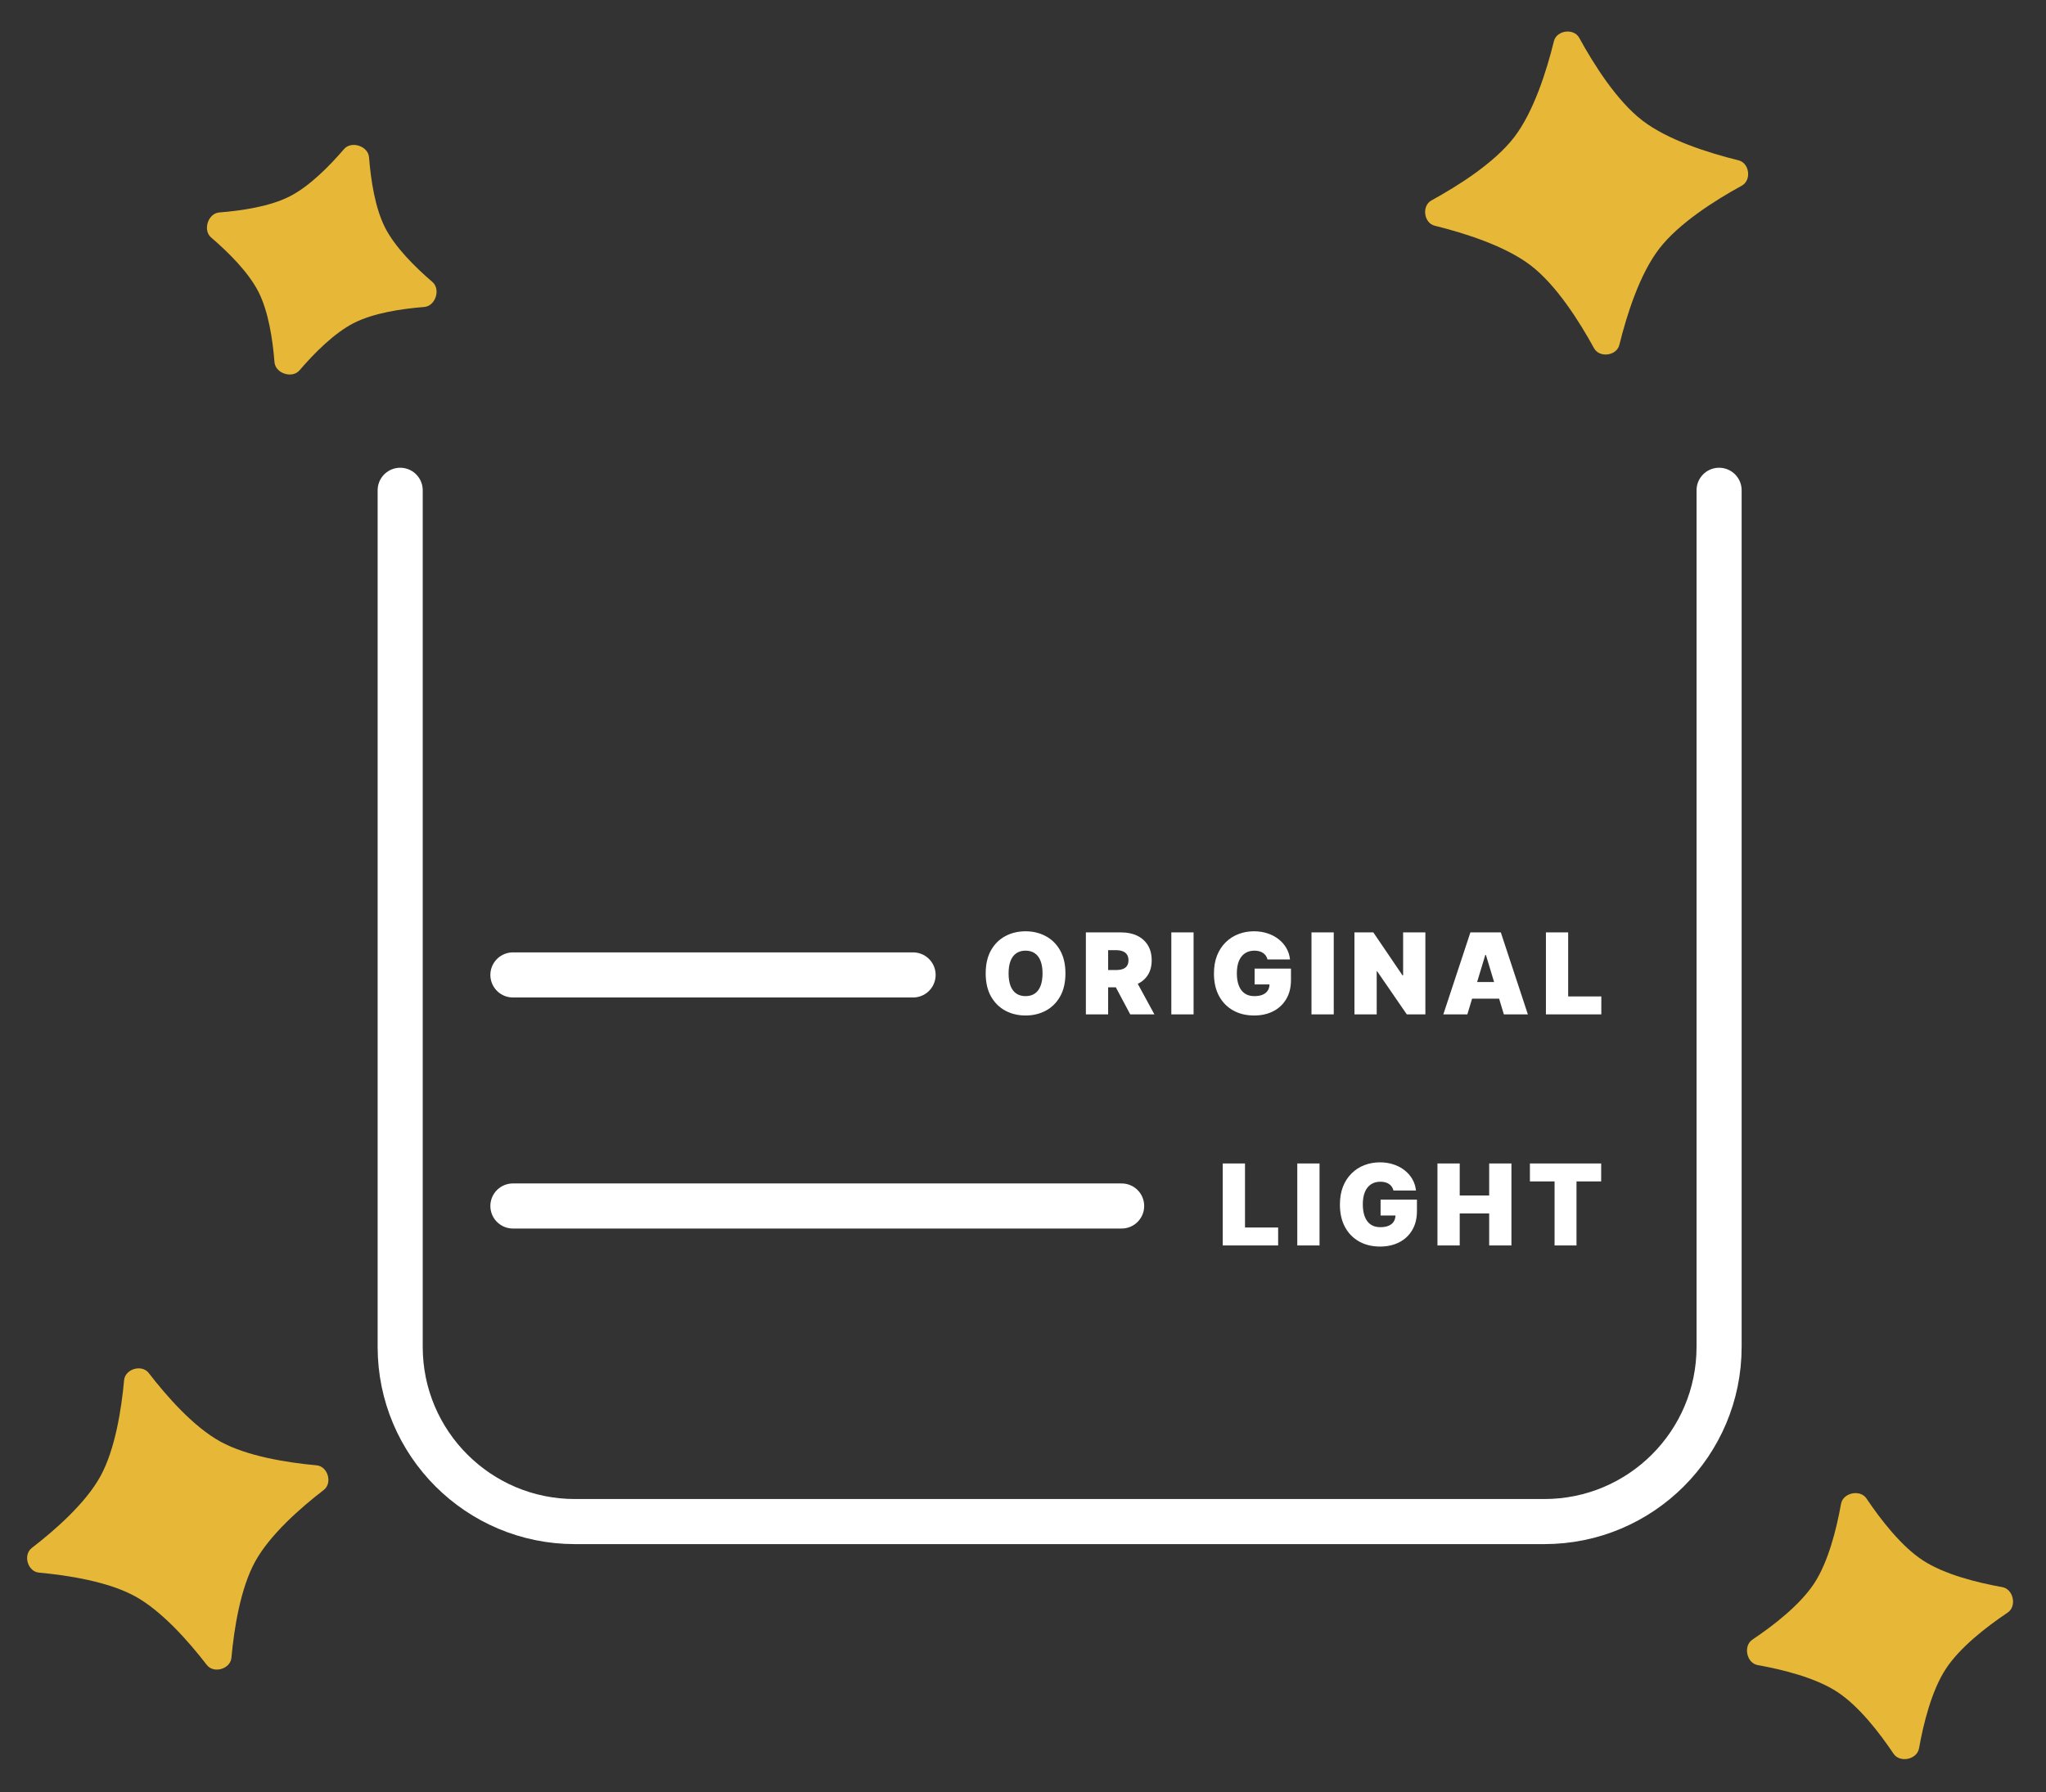 <svg xmlns="http://www.w3.org/2000/svg" fill="none" viewBox="0 0 363 318" height="318" width="363">
<rect x="0" y="0" width="363" height="318" fill="#333333" stroke="none"/>
<path stroke-linecap="round" stroke-width="8" stroke="white" d="M71 87V239C71 256.121 84.879 270 102 270H274C291.121 270 305 256.121 305 239V87"></path>
<path fill="white" d="M216.938 221V206.455H220.886V217.818H226.767V221H216.938ZM234.112 206.455V221H230.163V206.455H234.112ZM247.23 211.256C247.168 211.005 247.071 210.785 246.938 210.595C246.806 210.401 246.64 210.238 246.441 210.105C246.247 209.968 246.02 209.866 245.759 209.8C245.504 209.729 245.222 209.693 244.914 209.693C244.251 209.693 243.686 209.852 243.217 210.169C242.753 210.486 242.398 210.943 242.151 211.54C241.91 212.136 241.789 212.856 241.789 213.699C241.789 214.551 241.905 215.28 242.137 215.886C242.369 216.492 242.715 216.956 243.174 217.278C243.633 217.6 244.204 217.761 244.886 217.761C245.487 217.761 245.987 217.674 246.384 217.499C246.787 217.323 247.088 217.075 247.286 216.753C247.485 216.431 247.585 216.052 247.585 215.616L248.267 215.688H244.943V212.875H251.392V214.892C251.392 216.218 251.11 217.352 250.546 218.294C249.988 219.232 249.216 219.951 248.231 220.453C247.251 220.95 246.126 221.199 244.857 221.199C243.442 221.199 242.199 220.898 241.129 220.297C240.059 219.696 239.223 218.839 238.622 217.726C238.025 216.613 237.727 215.29 237.727 213.756C237.727 212.553 237.909 211.488 238.274 210.56C238.643 209.632 239.154 208.848 239.808 208.209C240.461 207.565 241.216 207.08 242.073 206.753C242.93 206.421 243.849 206.256 244.829 206.256C245.691 206.256 246.491 206.379 247.23 206.625C247.973 206.866 248.629 207.212 249.197 207.662C249.77 208.107 250.232 208.635 250.582 209.246C250.932 209.857 251.145 210.527 251.221 211.256H247.23ZM255.033 221V206.455H258.982V212.136H264.209V206.455H268.158V221H264.209V215.318H258.982V221H255.033ZM271.435 209.636V206.455H284.077V209.636H279.702V221H275.81V209.636H271.435Z"></path>
<path stroke-linecap="round" stroke-width="8" stroke="white" d="M91 214L199 214"></path>
<path fill="white" d="M189.028 172.727C189.028 174.347 188.714 175.713 188.084 176.825C187.454 177.933 186.604 178.774 185.534 179.347C184.464 179.915 183.271 180.199 181.955 180.199C180.629 180.199 179.431 179.912 178.361 179.339C177.295 178.762 176.448 177.919 175.818 176.811C175.193 175.698 174.881 174.337 174.881 172.727C174.881 171.108 175.193 169.744 175.818 168.636C176.448 167.524 177.295 166.683 178.361 166.115C179.431 165.542 180.629 165.256 181.955 165.256C183.271 165.256 184.464 165.542 185.534 166.115C186.604 166.683 187.454 167.524 188.084 168.636C188.714 169.744 189.028 171.108 189.028 172.727ZM184.966 172.727C184.966 171.856 184.85 171.122 184.618 170.526C184.391 169.924 184.052 169.47 183.602 169.162C183.157 168.849 182.608 168.693 181.955 168.693C181.301 168.693 180.75 168.849 180.3 169.162C179.855 169.47 179.516 169.924 179.284 170.526C179.057 171.122 178.943 171.856 178.943 172.727C178.943 173.598 179.057 174.335 179.284 174.936C179.516 175.533 179.855 175.987 180.3 176.3C180.75 176.607 181.301 176.761 181.955 176.761C182.608 176.761 183.157 176.607 183.602 176.3C184.052 175.987 184.391 175.533 184.618 174.936C184.85 174.335 184.966 173.598 184.966 172.727ZM192.655 180V165.455H198.934C200.013 165.455 200.958 165.651 201.768 166.044C202.577 166.437 203.207 167.003 203.657 167.741C204.107 168.48 204.332 169.366 204.332 170.398C204.332 171.439 204.1 172.318 203.636 173.033C203.176 173.748 202.53 174.287 201.697 174.652C200.868 175.017 199.9 175.199 198.792 175.199H195.042V172.131H197.996C198.46 172.131 198.856 172.074 199.182 171.96C199.514 171.842 199.767 171.655 199.942 171.399C200.122 171.143 200.212 170.81 200.212 170.398C200.212 169.981 200.122 169.643 199.942 169.382C199.767 169.117 199.514 168.923 199.182 168.8C198.856 168.672 198.46 168.608 197.996 168.608H196.604V180H192.655ZM201.178 173.324L204.815 180H200.525L196.974 173.324H201.178ZM211.764 165.455V180H207.815V165.455H211.764ZM224.881 170.256C224.82 170.005 224.723 169.785 224.59 169.595C224.457 169.401 224.292 169.238 224.093 169.105C223.899 168.968 223.671 168.866 223.411 168.8C223.155 168.729 222.874 168.693 222.566 168.693C221.903 168.693 221.337 168.852 220.868 169.169C220.404 169.486 220.049 169.943 219.803 170.54C219.562 171.136 219.441 171.856 219.441 172.699C219.441 173.551 219.557 174.28 219.789 174.886C220.021 175.492 220.367 175.956 220.826 176.278C221.285 176.6 221.856 176.761 222.537 176.761C223.139 176.761 223.638 176.674 224.036 176.499C224.438 176.323 224.739 176.075 224.938 175.753C225.137 175.431 225.236 175.052 225.236 174.616L225.918 174.688H222.594V171.875H229.043V173.892C229.043 175.218 228.761 176.352 228.198 177.294C227.639 178.232 226.867 178.951 225.883 179.453C224.902 179.95 223.778 180.199 222.509 180.199C221.093 180.199 219.85 179.898 218.78 179.297C217.71 178.696 216.875 177.839 216.273 176.726C215.677 175.613 215.378 174.29 215.378 172.756C215.378 171.553 215.561 170.488 215.925 169.56C216.295 168.632 216.806 167.848 217.459 167.209C218.113 166.565 218.868 166.08 219.725 165.753C220.582 165.421 221.5 165.256 222.481 165.256C223.342 165.256 224.143 165.379 224.881 165.625C225.625 165.866 226.28 166.212 226.849 166.662C227.421 167.107 227.883 167.635 228.233 168.246C228.584 168.857 228.797 169.527 228.873 170.256H224.881ZM236.633 165.455V180H232.684V165.455H236.633ZM252.89 165.455V180H249.594L244.339 172.358H244.254V180H240.305V165.455H243.657L248.827 173.068H248.941V165.455H252.89ZM260.336 180H256.075L260.876 165.455H266.274L271.075 180H266.813L263.632 169.46H263.518L260.336 180ZM259.541 174.261H267.552V177.216H259.541V174.261ZM274.276 180V165.455H278.225V176.818H284.105V180H274.276Z"></path>
<path stroke-linecap="round" stroke-width="8" stroke="white" d="M91 173H162"></path>
<path fill="#E7B837" d="M37.461 42.142C35.94 40.837 36.912 37.857 38.91 37.7C42.943 37.383 47.904 36.626 51.382 34.858C54.86 33.091 58.397 29.531 61.031 26.461C62.336 24.94 65.316 25.912 65.473 27.91C65.79 31.943 66.547 36.904 68.314 40.382C70.081 43.86 73.642 47.397 76.711 50.031C78.233 51.336 77.261 54.316 75.262 54.473C71.23 54.79 66.269 55.547 62.791 57.314C59.313 59.081 55.776 62.642 53.142 65.711C51.837 67.233 48.857 66.261 48.7 64.262C48.383 60.23 47.626 55.269 45.858 51.791C44.091 48.313 40.531 44.776 37.461 42.142Z"></path>
<path fill="#E7B837" d="M311.853 295.47C309.879 295.117 309.24 292.074 310.904 290.956C314.712 288.399 319.403 284.754 321.891 280.942C324.378 277.13 325.827 271.369 326.634 266.853C326.987 264.879 330.03 264.24 331.148 265.904C333.705 269.712 337.35 274.403 341.162 276.891C344.974 279.378 350.735 280.827 355.251 281.634C357.225 281.987 357.864 285.03 356.2 286.148C352.392 288.705 347.701 292.35 345.213 296.162C342.726 299.974 341.277 305.735 340.47 310.251C340.117 312.225 337.074 312.864 335.956 311.2C333.399 307.392 329.754 302.701 325.942 300.213C322.13 297.726 316.369 296.277 311.853 295.47Z"></path>
<path fill="#E7B837" d="M254.552 40.057C252.605 39.578 252.207 36.53 253.965 35.566C258.763 32.936 265.165 28.874 268.635 24.361C272.105 19.848 274.387 12.618 275.697 7.305C276.176 5.358 279.224 4.96 280.188 6.718C282.818 11.517 286.88 17.918 291.393 21.388C295.906 24.859 303.136 27.14 308.449 28.45C310.396 28.93 310.794 31.977 309.036 32.941C304.237 35.572 297.836 39.633 294.366 44.147C290.895 48.66 288.614 55.889 287.304 61.202C286.824 63.149 283.777 63.547 282.813 61.789C280.183 56.991 276.121 50.59 271.608 47.119C267.094 43.649 259.865 41.367 254.552 40.057Z"></path>
<path fill="#E7B837" d="M6.905 279.058C4.908 278.874 4.049 275.914 5.637 274.69C9.806 271.476 15.195 266.73 17.805 261.985C20.416 257.239 21.538 250.147 22.02 244.905C22.204 242.908 25.164 242.049 26.388 243.637C29.602 247.806 34.347 253.195 39.093 255.805C43.839 258.416 50.931 259.538 56.173 260.02C58.17 260.204 59.029 263.164 57.441 264.388C53.272 267.602 47.883 272.347 45.272 277.093C42.662 281.839 41.54 288.931 41.058 294.173C40.874 296.17 37.914 297.029 36.69 295.441C33.476 291.272 28.73 285.883 23.985 283.272C19.239 280.662 12.147 279.54 6.905 279.058Z"></path>
</svg>
